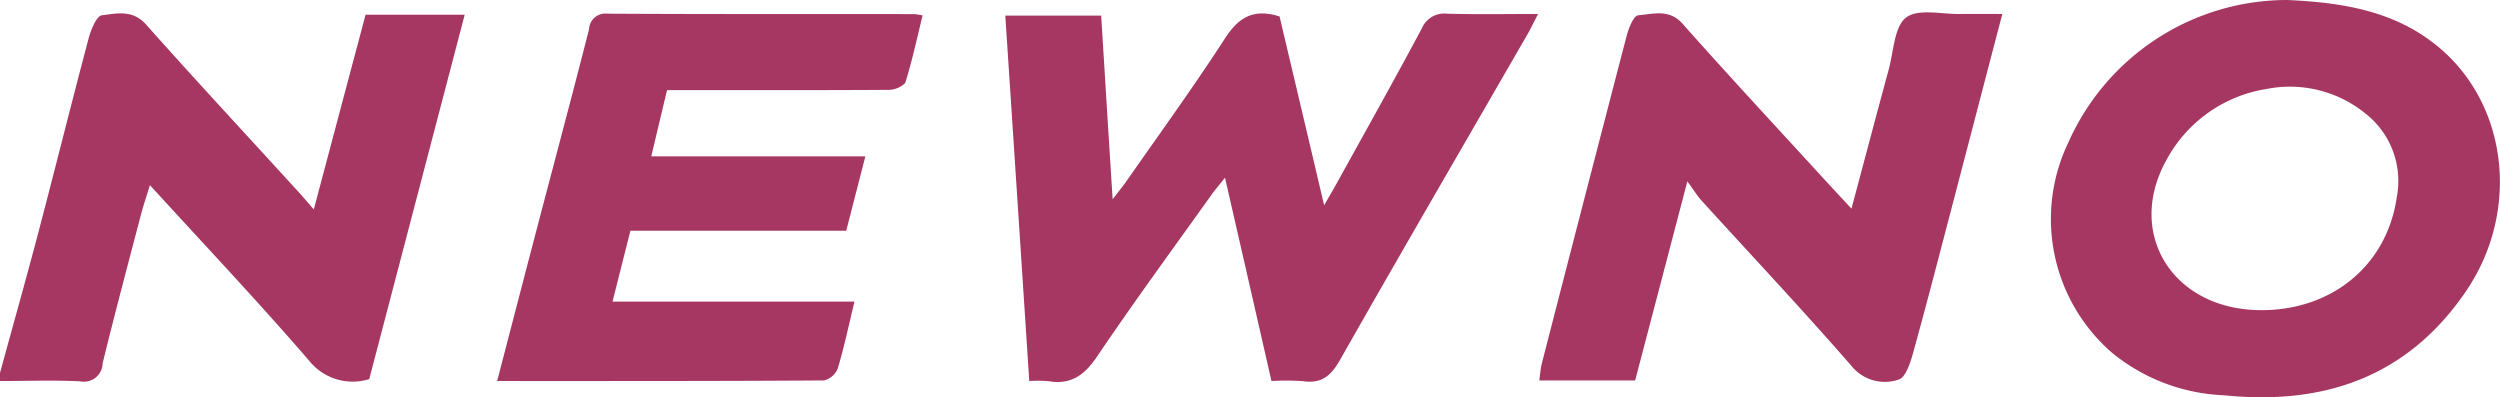 <svg xmlns="http://www.w3.org/2000/svg" viewBox="0 0 170 27">
  <defs>
    <style>
      .cls-1 {
        fill: #a63662;
        fill-rule: evenodd;
      }
    </style>
  </defs>
  <path id="text-newno.svg" class="cls-1" d="M941,3375.36c0.877-3.21,1.779-6.4,2.624-9.61,1.151-4.38,2.24-8.76,3.4-13.13,0.157-.59.534-1.53,0.9-1.58,1-.12,2.087-0.41,3.01.63,3.454,3.88,7,7.69,10.5,11.53,0.244,0.27.476,0.55,0.905,1.04,1.213-4.57,2.365-8.9,3.521-13.24H972.6c-2.179,8.32-4.334,16.54-6.492,24.78a3.788,3.788,0,0,1-4.1-1.27c-3.458-4-7.092-7.85-10.814-11.92-0.241.79-.452,1.4-0.615,2.03-0.878,3.35-1.774,6.71-2.6,10.08a1.276,1.276,0,0,1-1.535,1.23c-1.812-.09-3.634-0.02-5.451-0.02v-0.55Zm87.01-24.24c0.97,4.11,1.97,8.32,3.03,12.84,0.4-.69.66-1.14,0.91-1.59,1.92-3.47,3.86-6.93,5.73-10.43a1.649,1.649,0,0,1,1.7-1.01c1.99,0.06,3.97.02,6.21,0.02-0.32.61-.52,1.04-0.76,1.45-4.24,7.35-8.51,14.68-12.7,22.06-0.61,1.08-1.26,1.65-2.53,1.46a16.831,16.831,0,0,0-2.14-.01c-1.04-4.56-2.07-9.07-3.16-13.83-0.41.53-.7,0.85-0.95,1.21-2.6,3.64-5.24,7.24-7.74,10.94-0.87,1.29-1.79,1.95-3.32,1.69a8.973,8.973,0,0,0-1.3-.01c-0.54-8.28-1.08-16.51-1.63-24.85h6.52c0.25,4.03.5,8.1,0.78,12.49,0.44-.58.72-0.91,0.96-1.26,2.24-3.21,4.55-6.39,6.68-9.68C1025.23,3351.17,1026.25,3350.56,1028.01,3351.12Zm68.51-1.12c3.93,0.17,7.31.8,10.13,3.06,4.87,3.89,5.77,11.23,2.06,16.71-3.98,5.87-9.68,7.8-16.46,7.11a12.839,12.839,0,0,1-7.63-2.89,12.03,12.03,0,0,1-2.95-14.35A16.292,16.292,0,0,1,1096.52,3350Zm-1.85,21.09c4.86,0.05,8.64-3.02,9.31-7.68a5.823,5.823,0,0,0-2.18-5.73,8.131,8.131,0,0,0-6.67-1.63,9.387,9.387,0,0,0-6.79,4.79C1085.52,3365.86,1088.73,3371.03,1094.67,3371.09Zm-42.48,4.78h-6.52c0.06-.42.09-0.81,0.18-1.18q2.85-11.07,5.73-22.13c0.14-.57.49-1.49,0.81-1.52,1.01-.08,2.11-0.46,3.03.58,2.9,3.27,5.88,6.48,8.84,9.71,0.82,0.9,1.65,1.79,2.64,2.86,0.88-3.29,1.7-6.4,2.54-9.49,0.33-1.22.37-2.9,1.18-3.51,0.82-.63,2.43-0.21,3.7-0.24,0.89-.01,1.79,0,2.84,0-1.1,4.18-2.14,8.19-3.19,12.2-0.95,3.62-1.88,7.24-2.88,10.85-0.18.67-.53,1.7-0.98,1.81a2.9,2.9,0,0,1-3.16-.87c-3.35-3.85-6.85-7.57-10.29-11.35-0.26-.29-0.47-0.65-0.92-1.26C1054.49,3367.11,1053.35,3371.45,1052.19,3375.87Zm-53.085-5.36c-0.418,1.72-.714,3.15-1.137,4.54a1.343,1.343,0,0,1-.941.82c-7.356.05-14.713,0.04-22.222,0.04,0.936-3.59,1.838-7.07,2.749-10.54,1.17-4.46,2.363-8.91,3.5-13.38a1.115,1.115,0,0,1,1.261-1.06c6.951,0.04,13.9.02,20.851,0.03a4.337,4.337,0,0,1,.57.09c-0.38,1.55-.71,3.09-1.18,4.59a1.636,1.636,0,0,1-1.21.47c-4.455.03-8.907,0.02-13.36,0.02h-1.628c-0.347,1.45-.686,2.88-1.071,4.5h14.557c-0.463,1.8-.876,3.41-1.3,5.06H983.867c-0.394,1.56-.78,3.09-1.216,4.82h16.454Z" transform="translate(-941 -3350)"/>
</svg>
